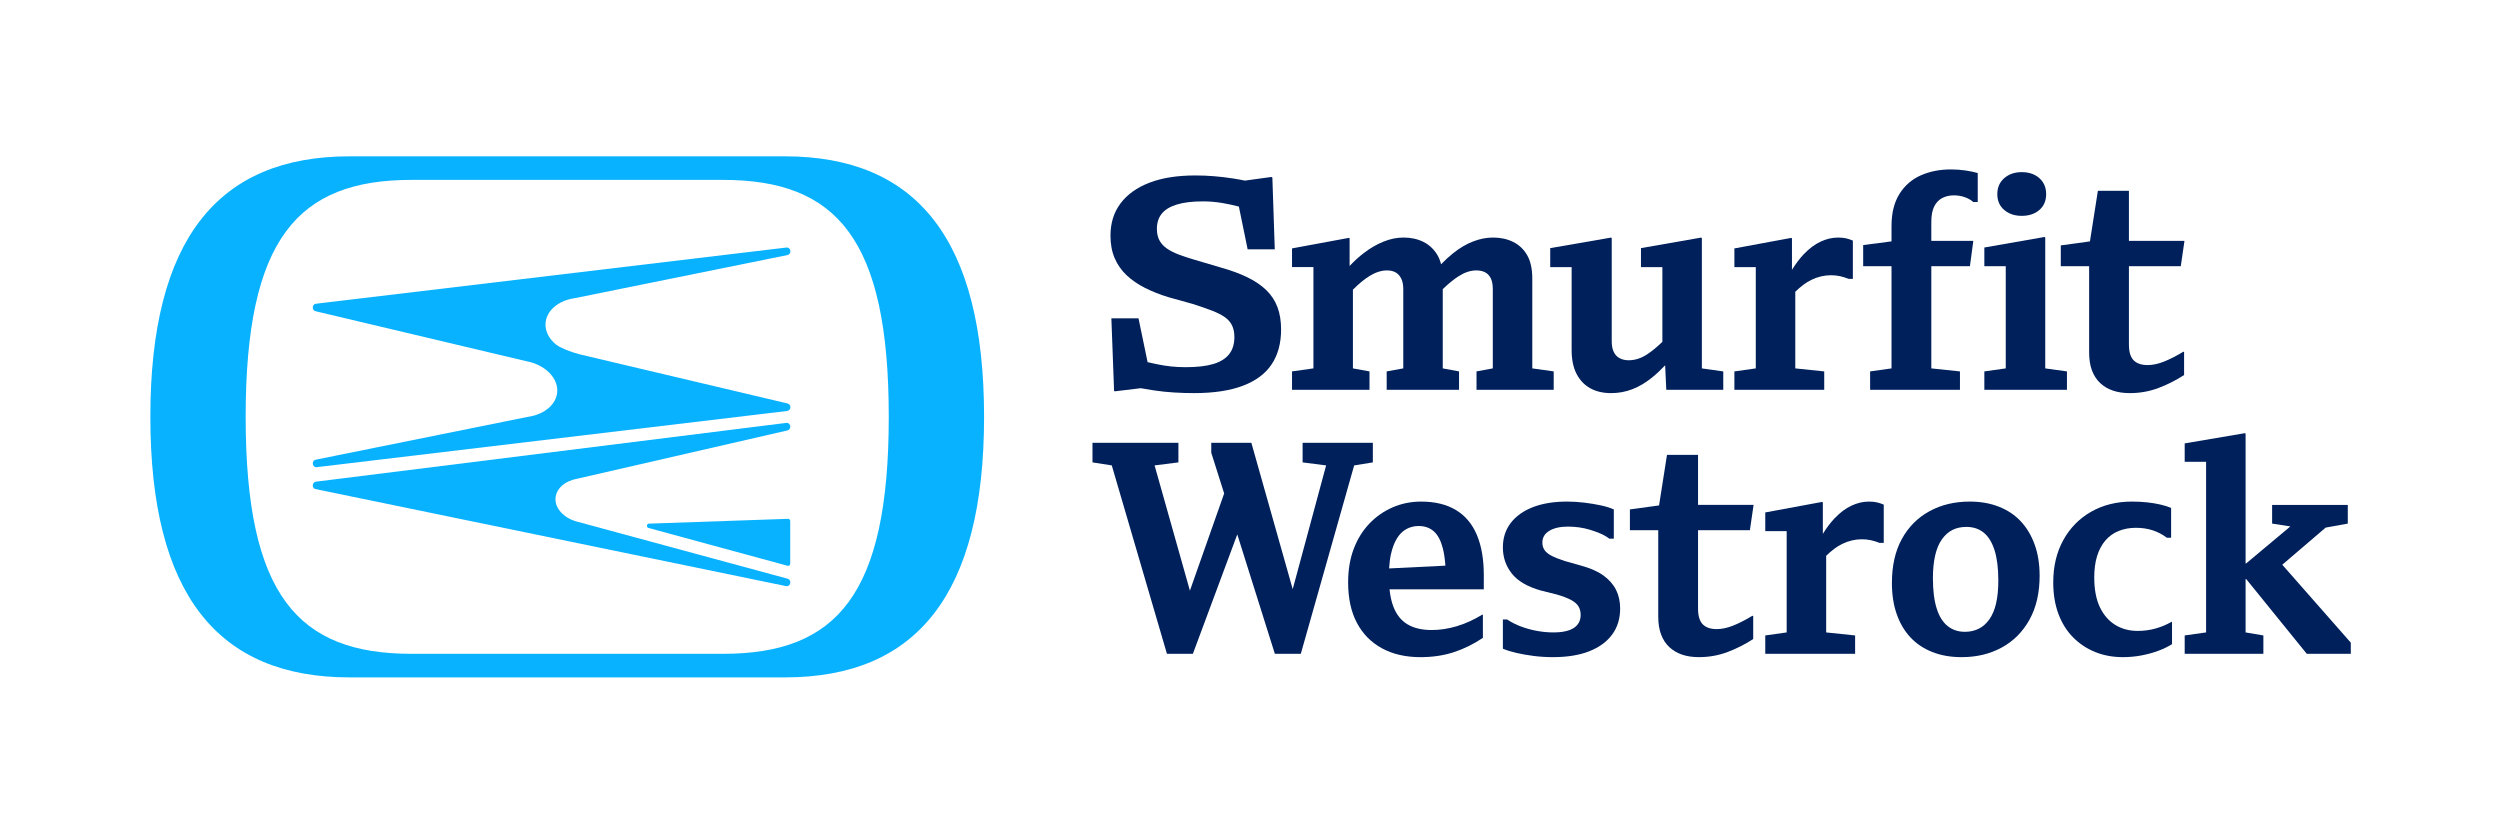 <svg xmlns="http://www.w3.org/2000/svg" viewBox="0 0 680 226" width="680" height="226"><defs><style>      .lb {fill: #08b2ff}      .db {fill: #00205b}    </style></defs><g class="lb"><path d="M111.927,177.839c-30.911,0-45.107-15.949-45.107-64.454s14.195-64.454,45.107-64.454h84.711c30.911,0,45.107,15.949,45.107,64.454s-14.195,64.454-45.107,64.454h-84.711ZM95.101,184.252h118.362c35.899,0,54.205-22.636,54.205-70.866s-18.306-70.866-54.205-70.866h-118.362c-35.899,0-54.205,22.636-54.205,70.866s18.306,70.866,54.205,70.866Z"></path><g><path d="M176.513,142.428c-.283.01-.516.236-.547.532-.031.296.149.57.423.645l37.828,10.287c.046.013.104.019.152.019.314,0,.569-.268.569-.598v-11.594c0-.162-.062-.317-.173-.43-.111-.113-.265-.183-.414-.168l-37.837,1.307Z"></path><path d="M214.227,109.751l-.004-.006-56.482-13.348c-2.792-.745-4.952-1.624-6.422-2.613-2.006-1.623-3.048-3.682-2.935-5.801.181-3.408,3.423-6.234,7.913-6.877l57.926-11.74v-.002c.452-.096.767-.509.767-1.006,0-.577-.414-1.029-.978-1.029v.034l-.069-.04-127.957,15.286-.018.3-.027-.298c-.497.049-.872.492-.872,1.031,0,.398.203.753.529.928l.224.074-.002.007,57.343,13.596c4.998.92,8.613,4.465,8.41,8.246-.144,2.803-2.348,5.245-5.751,6.373-.092.03-.186.058-.281.086l-.137.041c-.089.028-.174.05-.243.068l-59.199,11.957c-.503.032-.889.474-.889,1.032,0,.57.425,1.034.948,1.034.062,0,.116-.009.157-.02l128.022-15.29.086-.104.02.065c.406-.134.678-.53.678-.986,0-.491-.317-.904-.759-.999Z"></path><polygon points="86.035 129.873 86.039 129.873 86.076 129.867 86.035 129.873"></polygon><path d="M213.98,115.02l-.067.004-127.959,15.987-.045.005v.002c-.473.061-.835.499-.835,1.022,0,.44.217.801.567.943l.096.029,128.165,26.43.118-.021v.027c.522,0,.947-.461.947-1.028,0-.466-.286-.877-.696-1l-57.65-15.625-.014-.013c-3.388-1.022-5.654-3.577-5.512-6.216.136-2.61,2.517-4.763,5.954-5.365l57.195-13.139.044-.058.01.033c.394-.134.669-.541.669-.99,0-.567-.427-1.028-.987-1.028Z"></path></g></g><g class="db"><path d="M306.437,74.866c1.394,1.312,3.061,2.46,5.002,3.444,1.939.983,4.086,1.832,6.437,2.542l6.479,1.804c2.076.656,3.854,1.271,5.33,1.845,1.476.574,2.65,1.177,3.525,1.805.874.629,1.518,1.381,1.927,2.255.41.875.615,1.914.615,3.116,0,1.914-.479,3.472-1.435,4.674-.957,1.203-2.393,2.091-4.306,2.665-1.914.574-4.428.86-7.544.86-1.367,0-2.692-.067-3.977-.205-1.285-.136-2.57-.341-3.854-.614-.8-.17-1.636-.355-2.49-.547l-2.471-11.917h-7.38l.738,19.762.246.082,7.005-.844c1.177.21,2.374.412,3.614.598,1.831.272,3.676.464,5.535.574,1.857.108,3.635.164,5.33.164,5.356,0,9.799-.671,13.324-2.01,3.526-1.339,6.136-3.292,7.831-5.862,1.694-2.569,2.542-5.712,2.542-9.431,0-2.296-.328-4.317-.983-6.067-.656-1.749-1.654-3.28-2.993-4.592-1.341-1.312-3.034-2.474-5.084-3.485-2.05-1.011-4.442-1.898-7.175-2.665l-7.217-2.132c-1.694-.492-3.185-.984-4.469-1.477-1.285-.491-2.365-1.052-3.239-1.681-.875-.628-1.53-1.366-1.968-2.214-.438-.847-.656-1.872-.656-3.075,0-1.64.438-3.006,1.312-4.1.874-1.093,2.241-1.928,4.1-2.501,1.858-.574,4.236-.861,7.135-.861,1.748,0,3.512.151,5.288.451,1.366.231,2.856.553,4.465.962l2.383,11.625h7.38l-.656-19.516-.246-.164-7.219.993c-1.055-.213-2.128-.413-3.236-.584-1.776-.272-3.513-.478-5.207-.614-1.694-.136-3.361-.205-5.002-.205-4.92,0-9.089.655-12.505,1.968-3.417,1.312-6.041,3.186-7.872,5.617-1.832,2.433-2.747,5.371-2.747,8.814,0,2.296.382,4.334,1.148,6.109.765,1.777,1.845,3.321,3.239,4.633Z"></path><path d="M372.504,101.024l-4.51-.82v-21.409c1.601-1.602,3.109-2.858,4.51-3.723,1.64-1.011,3.225-1.517,4.756-1.517.929,0,1.708.178,2.337.532.628.356,1.134.902,1.518,1.641.382.738.574,1.709.574,2.911v21.565l-4.511.82v5.002h19.681v-5.002l-4.429-.82v-21.552c1.523-1.479,2.975-2.671,4.347-3.54,1.64-1.038,3.225-1.558,4.756-1.558.929,0,1.722.164,2.378.491.656.328,1.175.861,1.558,1.6.382.738.574,1.736.574,2.993v21.565l-4.428.82v5.002h20.992v-5.002l-5.822-.82v-24.436c0-2.624-.465-4.742-1.395-6.355-.93-1.611-2.201-2.814-3.812-3.607-1.613-.792-3.432-1.189-5.453-1.189-1.804,0-3.622.356-5.453,1.066-1.832.711-3.622,1.763-5.371,3.157-1.121.893-2.229,1.916-3.327,3.045-.236-.919-.552-1.753-.978-2.472-.957-1.611-2.229-2.814-3.813-3.607-1.586-.792-3.39-1.189-5.411-1.189-1.805,0-3.623.369-5.453,1.107-1.833.737-3.622,1.776-5.371,3.116-1.3.995-2.585,2.165-3.854,3.507v-7.485l-.164-.164-15.498,2.87v5.084h5.822v27.552l-5.822.82v5.002h21.074v-5.002Z"></path><path d="M427.483,95.202c0,2.624.451,4.797,1.354,6.52.901,1.722,2.145,3.021,3.73,3.895,1.585.874,3.471,1.312,5.658,1.312,2.021,0,3.949-.356,5.781-1.066,1.831-.71,3.607-1.763,5.33-3.157,1.215-.983,2.408-2.103,3.583-3.346l.312,6.667h15.498v-5.002l-5.822-.82v-35.424l-.164-.164-16.399,2.87v5.166h5.822v20.325c-1.366,1.329-2.733,2.462-4.101,3.373-1.64,1.094-3.335,1.64-5.084,1.64-.93,0-1.75-.19-2.46-.574-.711-.382-1.244-.955-1.599-1.722-.356-.765-.533-1.722-.533-2.87v-28.044l-.164-.164-16.564,2.87v5.166h5.822v22.55Z"></path><path d="M496.191,101.024l-7.872-.82v-20.845c1.467-1.441,2.915-2.529,4.346-3.222,1.749-.848,3.526-1.271,5.33-1.271.874,0,1.694.082,2.46.246.765.164,1.559.41,2.378.738h1.148v-10.414c-.656-.273-1.285-.479-1.886-.615-.603-.136-1.312-.205-2.133-.205-1.586,0-3.171.369-4.756,1.107-1.586.737-3.13,1.899-4.633,3.484-1.089,1.149-2.141,2.549-3.157,4.184v-8.529l-.164-.164-15.498,2.87v5.084h5.822v27.552l-5.822.82v5.002h24.437v-5.002Z"></path><path d="M579.066,51.906h-8.445l-2.155,13.751-7.931,1.091v5.658h7.708v23.452c0,1.914.259,3.554.778,4.92.52,1.367,1.257,2.501,2.214,3.403.956.901,2.104,1.586,3.444,2.05,1.339.464,2.883.697,4.633.697,2.733,0,5.33-.466,7.79-1.395s4.783-2.104,6.97-3.525v-6.314h-.245c-1.805,1.094-3.514,1.968-5.125,2.624-1.613.656-3.131.984-4.552.984-1.694,0-2.966-.438-3.812-1.312-.849-.874-1.271-2.296-1.271-4.264v-21.32h14.104l.983-6.724v-.164h-15.088v-13.612Z"></path><path d="M514.494,100.204l-5.822.82v5.002h24.436v-5.002l-7.79-.82v-27.798h10.501l.902-6.724v-.164h-11.404v-5.166c0-1.749.259-3.144.779-4.183.519-1.037,1.243-1.804,2.173-2.296.929-.491,1.995-.737,3.198-.737,1.038,0,2.021.164,2.952.491.929.328,1.693.767,2.296,1.312h1.229v-7.872c-.93-.272-2.037-.505-3.32-.697-1.285-.19-2.611-.287-3.978-.287-3.007,0-5.727.533-8.159,1.6-2.433,1.065-4.374,2.747-5.821,5.043-1.449,2.296-2.173,5.221-2.173,8.773v4.148l-7.708,1.018v5.74h7.708v27.798Z"></path><polygon points="562.21 101.024 556.306 100.204 556.306 64.616 556.142 64.452 539.742 67.322 539.742 72.406 545.564 72.406 545.564 100.204 539.742 101.024 539.742 106.026 562.21 106.026 562.21 101.024"></polygon><path d="M545.154,57.113c1.257,1.066,2.842,1.599,4.756,1.599,1.969,0,3.567-.532,4.798-1.599,1.229-1.065,1.845-2.501,1.845-4.305s-.615-3.252-1.845-4.347c-1.23-1.093-2.829-1.64-4.798-1.64-1.914,0-3.499.547-4.756,1.64-1.258,1.095-1.886,2.542-1.886,4.347s.628,3.239,1.886,4.305Z"></path><polygon points="373.415 125.77 373.415 120.44 354.309 120.44 354.309 125.77 360.705 126.591 351.617 160.253 340.369 120.44 329.463 120.44 329.463 123.146 332.973 134.218 323.656 160.656 314.047 126.591 320.526 125.77 320.526 120.44 297.156 120.44 297.156 125.77 302.404 126.591 317.41 177.841 324.461 177.841 336.539 145.354 346.765 177.841 353.818 177.841 368.331 126.591 373.415 125.77"></polygon><path d="M396.006,138.727c-2.542-1.529-5.699-2.296-9.472-2.296-2.734,0-5.303.521-7.708,1.559-2.406,1.039-4.523,2.515-6.354,4.428-1.832,1.914-3.253,4.21-4.265,6.888-1.012,2.68-1.517,5.713-1.517,9.103,0,4.318.792,7.981,2.378,10.987,1.585,3.008,3.854,5.317,6.806,6.93,2.952,1.611,6.45,2.419,10.496,2.419,3.28,0,6.3-.451,9.062-1.354,2.76-.901,5.397-2.2,7.913-3.895v-6.314h-.164c-2.352,1.422-4.674,2.475-6.971,3.157-2.296.685-4.564,1.025-6.806,1.025-2.624,0-4.797-.505-6.519-1.518-1.723-1.011-3.008-2.596-3.854-4.756-.54-1.375-.887-2.99-1.083-4.797h25.643v-3.854c0-4.317-.63-7.967-1.887-10.946-1.258-2.979-3.156-5.234-5.698-6.766ZM379.975,146.435c.71-1.147,1.57-1.995,2.583-2.542,1.011-.546,2.118-.819,3.321-.819,1.64,0,3.005.479,4.1,1.435,1.093.957,1.913,2.488,2.46,4.592.343,1.322.578,2.909.706,4.759l-15.307.752c.086-1.443.246-2.744.497-3.871.382-1.723.93-3.157,1.641-4.306Z"></path><path d="M436.168,156.561c-1.531-1.119-3.608-2.035-6.232-2.747l-4.346-1.229c-1.531-.492-2.734-.97-3.608-1.436-.875-.464-1.504-.983-1.886-1.558-.383-.574-.574-1.243-.574-2.009,0-1.366.628-2.432,1.887-3.198,1.257-.765,2.951-1.147,5.084-1.147.983,0,1.98.068,2.992.204,1.012.138,2.01.356,2.993.656.984.301,1.928.644,2.829,1.025.902.383,1.708.848,2.419,1.394h1.23v-7.954c-.984-.437-2.173-.806-3.567-1.106-1.394-.3-2.884-.546-4.469-.738-1.586-.19-3.145-.287-4.674-.287-3.608,0-6.712.506-9.308,1.518-2.597,1.012-4.605,2.446-6.026,4.305-1.423,1.859-2.132,4.073-2.132,6.642,0,2.68.806,5.043,2.419,7.094,1.611,2.05,4.25,3.595,7.913,4.633l4.264,1.065c1.693.492,3.02.998,3.977,1.518.956.52,1.626,1.106,2.01,1.763.382.656.573,1.422.573,2.296,0,1.531-.614,2.706-1.845,3.526-1.229.819-3.104,1.229-5.617,1.229-1.422,0-2.884-.136-4.387-.41-1.504-.272-2.952-.668-4.346-1.188-1.395-.519-2.665-1.161-3.813-1.927h-1.147v7.954c1.037.438,2.268.819,3.689,1.147,1.421.328,2.979.601,4.674.82,1.694.218,3.444.328,5.248.328,3.881,0,7.175-.533,9.881-1.6,2.706-1.065,4.783-2.583,6.232-4.551,1.448-1.968,2.173-4.317,2.173-7.052,0-1.913-.369-3.608-1.106-5.084-.738-1.477-1.874-2.774-3.403-3.896Z"></path><path d="M461.866,123.721h-8.445l-2.156,13.751-7.93,1.091v5.658h7.708v23.452c0,1.914.259,3.554.778,4.92.52,1.367,1.257,2.501,2.214,3.403.956.901,2.104,1.586,3.444,2.05,1.339.464,2.883.697,4.633.697,2.733,0,5.33-.466,7.79-1.395s4.783-2.104,6.97-3.525v-6.314h-.245c-1.805,1.094-3.514,1.968-5.125,2.624-1.613.656-3.131.984-4.552.984-1.694,0-2.966-.438-3.812-1.312-.849-.874-1.271-2.296-1.271-4.264v-21.32h14.104l.983-6.724v-.164h-15.088v-13.612Z"></path><path d="M508.359,136.431c-1.586,0-3.171.369-4.756,1.107-1.586.737-3.13,1.899-4.633,3.484-1.089,1.149-2.141,2.549-3.157,4.184v-8.529l-.164-.164-15.498,2.87v5.084h5.822v27.552l-5.822.82v5.002h24.437v-5.002l-7.872-.82v-20.845c1.467-1.441,2.915-2.529,4.346-3.222,1.749-.848,3.526-1.271,5.33-1.271.874,0,1.694.082,2.46.246.765.164,1.559.41,2.378.738h1.148v-10.414c-.656-.273-1.285-.479-1.886-.615-.603-.136-1.312-.205-2.133-.205Z"></path><path d="M549.654,141.802c-1.612-1.722-3.595-3.047-5.944-3.977-2.352-.93-5.002-1.395-7.954-1.395-4.101,0-7.749.875-10.947,2.624-3.198,1.75-5.699,4.264-7.503,7.544s-2.706,7.271-2.706,11.973c0,3.171.437,6,1.312,8.486.874,2.488,2.118,4.592,3.731,6.314,1.612,1.722,3.594,3.048,5.945,3.977,2.35.929,5.002,1.395,7.954,1.395,4.1,0,7.749-.875,10.946-2.624,3.198-1.749,5.712-4.277,7.544-7.585,1.831-3.308,2.747-7.284,2.747-11.932,0-3.17-.45-5.998-1.353-8.486-.902-2.487-2.16-4.593-3.772-6.314ZM542.93,164.146c-.41,1.751-1.025,3.198-1.845,4.347-.82,1.147-1.792,1.996-2.911,2.542-1.121.547-2.365.819-3.731.819-1.804,0-3.361-.519-4.674-1.558-1.312-1.038-2.31-2.637-2.993-4.797-.684-2.159-1.024-4.906-1.024-8.241,0-2.35.205-4.414.614-6.191.41-1.775,1.025-3.238,1.846-4.387.819-1.147,1.775-1.995,2.87-2.542,1.093-.546,2.35-.82,3.771-.82,1.858,0,3.43.521,4.715,1.559,1.284,1.039,2.269,2.638,2.952,4.797.683,2.16,1.025,4.907,1.025,8.241,0,2.406-.205,4.482-.615,6.231Z"></path><path d="M586.324,170.953c-1.558.438-3.185.655-4.879.655-2.296,0-4.333-.545-6.109-1.64-1.776-1.093-3.171-2.706-4.182-4.838-1.012-2.132-1.517-4.838-1.517-8.118,0-2.186.259-4.112.778-5.781.52-1.667,1.271-3.074,2.255-4.223.984-1.148,2.187-2.009,3.608-2.583,1.421-.574,2.979-.861,4.674-.861s3.239.233,4.633.697c1.395.465,2.665,1.136,3.813,2.009h1.147v-8.118c-.93-.381-1.94-.696-3.033-.942-1.095-.246-2.27-.438-3.526-.574-1.258-.136-2.624-.205-4.1-.205-4.155,0-7.846.916-11.07,2.747-3.227,1.832-5.754,4.401-7.585,7.708-1.832,3.309-2.747,7.148-2.747,11.521,0,3.171.464,6.014,1.394,8.527.93,2.516,2.256,4.647,3.978,6.396,1.722,1.75,3.73,3.089,6.027,4.018,2.296.929,4.81,1.395,7.544,1.395,1.693,0,3.348-.151,4.961-.451,1.611-.301,3.129-.71,4.551-1.23,1.421-.519,2.706-1.134,3.854-1.845v-6.068h-.164c-1.312.767-2.746,1.367-4.305,1.805Z"></path><polygon points="620.778 153.604 632.578 143.507 638.598 142.417 638.598 137.333 618.016 137.333 618.016 142.417 622.979 143.189 610.964 153.241 610.8 153.241 610.8 117.98 610.636 117.816 594.236 120.604 594.236 125.606 600.058 125.606 600.058 172.019 594.236 172.839 594.236 177.841 615.638 177.841 615.638 172.839 610.8 172.019 610.8 157.505 610.964 157.505 627.446 177.841 639.418 177.841 639.418 174.807 620.778 153.604"></polygon></g></svg>